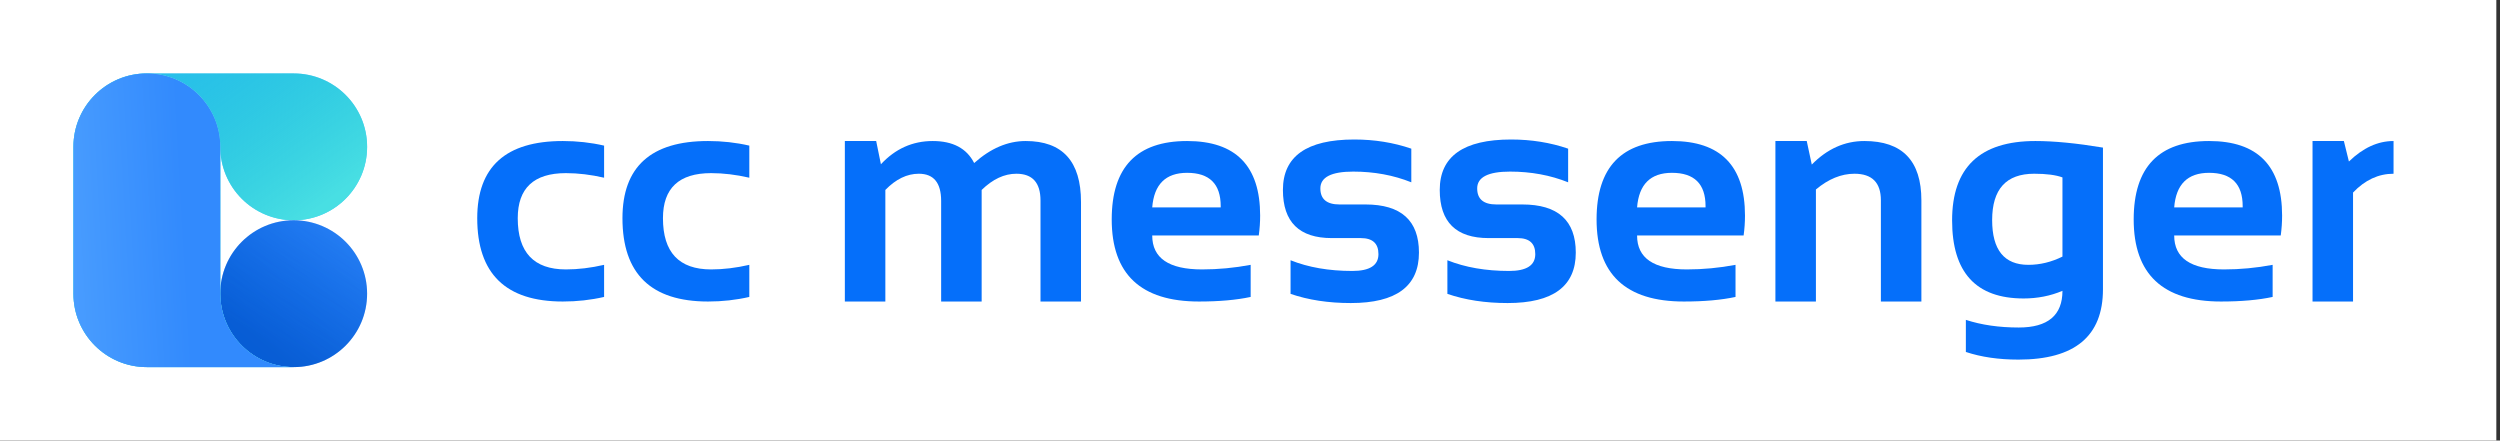 <svg width="227" height="40" viewBox="0 0 227 40" fill="none" xmlns="http://www.w3.org/2000/svg">
    <rect x="0" y="0" width="227" height="40" fill="#333333" stroke="none"/>
    <g clip-path="url(#clip0_578_4186)">
        <path d="M226.667 0H0V40H226.667V0Z" fill="white"/>
        <path d="M26.669 20H26.666C25.79 20 24.923 19.828 24.114 19.492C23.305 19.157 22.57 18.666 21.951 18.047C21.331 17.428 20.84 16.693 20.505 15.885C20.17 15.076 19.997 14.209 19.997 13.333C19.997 9.653 17.015 6.669 13.334 6.667H26.666C30.348 6.667 33.334 9.651 33.334 13.333C33.334 17.014 30.35 19.998 26.669 20Z" fill="#33BCFF"/>
        <path d="M26.669 20H26.666C25.79 20 24.923 19.828 24.114 19.492C23.305 19.157 22.57 18.666 21.951 18.047C21.331 17.428 20.84 16.693 20.505 15.885C20.17 15.076 19.997 14.209 19.997 13.333C19.997 9.653 17.015 6.669 13.334 6.667H26.666C30.348 6.667 33.334 9.651 33.334 13.333C33.334 17.014 30.35 19.998 26.669 20Z" fill="url(#paint0_linear_578_4186)" fill-opacity="0.8"/>
        <path d="M26.667 33.333C22.985 33.333 20 30.349 20 26.667C20 22.985 22.985 20 26.667 20C30.349 20 33.333 22.985 33.333 26.667C33.333 30.349 30.349 33.333 26.667 33.333Z" fill="url(#paint1_linear_578_4186)"/>
        <path d="M26.667 33.333C22.985 33.333 20 30.349 20 26.667C20 22.985 22.985 20 26.667 20C30.349 20 33.333 22.985 33.333 26.667C33.333 30.349 30.349 33.333 26.667 33.333Z" fill="url(#paint2_linear_578_4186)" fill-opacity="0.4"/>
        <path d="M13.334 6.667C9.652 6.667 6.667 9.652 6.667 13.333V26.667C6.667 30.349 9.652 33.333 13.334 33.333H13.335H26.667C22.986 33.331 20.003 30.347 20.003 26.667C20.003 26.598 20.002 26.53 20 26.462V13.333C20 9.652 17.015 6.667 13.334 6.667Z" fill="#33BCFF"/>
        <path d="M13.334 6.667C9.652 6.667 6.667 9.652 6.667 13.333V26.667C6.667 30.349 9.652 33.333 13.334 33.333H13.335H26.667C22.986 33.331 20.003 30.347 20.003 26.667C20.003 26.598 20.002 26.53 20 26.462V13.333C20 9.652 17.015 6.667 13.334 6.667Z" fill="url(#paint3_linear_578_4186)" fill-opacity="0.8"/>
        <path d="M13.334 6.667C9.652 6.667 6.667 9.652 6.667 13.333V26.667C6.667 30.349 9.652 33.333 13.334 33.333H13.335H26.667C22.986 33.331 20.003 30.347 20.003 26.667C20.003 26.598 20.002 26.53 20 26.462V13.333C20 9.652 17.015 6.667 13.334 6.667Z" fill="url(#paint4_linear_578_4186)"/>
        <path d="M54.852 26.962C53.65 27.239 52.401 27.378 51.105 27.378C45.924 27.378 43.333 24.857 43.333 19.814C43.333 15.142 45.924 12.805 51.105 12.805C52.401 12.805 53.65 12.944 54.852 13.222V16.136C53.65 15.859 52.493 15.72 51.383 15.72C48.468 15.72 47.011 17.085 47.011 19.814C47.011 22.914 48.468 24.464 51.383 24.464C52.493 24.464 53.65 24.325 54.852 24.047V26.962Z" fill="#056FFA"/>
        <path d="M68.038 26.962C66.835 27.239 65.586 27.378 64.291 27.378C59.109 27.378 56.519 24.857 56.519 19.814C56.519 15.142 59.109 12.805 64.291 12.805C65.586 12.805 66.835 12.944 68.038 13.222V16.136C66.835 15.859 65.679 15.72 64.568 15.72C61.654 15.72 60.196 17.085 60.196 19.814C60.196 22.914 61.654 24.464 64.568 24.464C65.679 24.464 66.835 24.325 68.038 24.047V26.962Z" fill="#056FFA"/>
        <path d="M76.712 27.378V12.805H79.557L79.987 14.915C81.292 13.509 82.861 12.805 84.693 12.805C86.525 12.805 87.778 13.472 88.454 14.804C89.943 13.472 91.503 12.805 93.131 12.805C96.48 12.805 98.155 14.651 98.155 18.343V27.378H94.477V18.204C94.477 16.585 93.746 15.775 92.284 15.775C91.193 15.775 90.142 16.266 89.134 17.247V27.378H85.456V18.246C85.456 16.599 84.781 15.775 83.429 15.775C82.356 15.775 81.343 16.266 80.39 17.247V27.378H76.712Z" fill="#056FFA"/>
        <path d="M107.787 12.805C112.21 12.805 114.421 15.063 114.421 19.578C114.421 20.18 114.379 20.781 114.296 21.383H104.622C104.622 23.437 106.13 24.464 109.147 24.464C110.618 24.464 112.089 24.325 113.56 24.047V26.962C112.274 27.239 110.71 27.378 108.869 27.378C103.586 27.378 100.944 24.894 100.944 19.925C100.944 15.179 103.225 12.805 107.787 12.805ZM104.622 18.829H110.84V18.718C110.84 16.701 109.822 15.692 107.787 15.692C105.844 15.692 104.789 16.738 104.622 18.829Z" fill="#056FFA"/>
        <path d="M117.183 26.684V23.631C118.802 24.279 120.671 24.603 122.79 24.603C124.372 24.603 125.163 24.094 125.163 23.076C125.163 22.104 124.631 21.619 123.567 21.619H120.931C117.969 21.619 116.489 20.161 116.489 17.247C116.489 14.193 118.649 12.667 122.971 12.667C124.803 12.667 126.528 12.944 128.147 13.499V16.553C126.528 15.905 124.77 15.581 122.873 15.581C120.884 15.581 119.889 16.09 119.889 17.108C119.889 18.079 120.468 18.565 121.624 18.565H123.984C127.222 18.565 128.841 20.023 128.841 22.937C128.841 25.991 126.778 27.517 122.651 27.517C120.625 27.517 118.802 27.24 117.183 26.684Z" fill="#056FFA"/>
        <path d="M131.423 26.684V23.631C133.042 24.279 134.911 24.603 137.03 24.603C138.612 24.603 139.403 24.094 139.403 23.076C139.403 22.104 138.871 21.619 137.807 21.619H135.17C132.209 21.619 130.729 20.161 130.729 17.247C130.729 14.193 132.889 12.667 137.211 12.667C139.043 12.667 140.768 12.944 142.387 13.499V16.553C140.768 15.905 139.01 15.581 137.113 15.581C135.124 15.581 134.129 16.09 134.129 17.108C134.129 18.079 134.707 18.565 135.864 18.565H138.223C141.462 18.565 143.081 20.023 143.081 22.937C143.081 25.991 141.018 27.517 136.891 27.517C134.865 27.517 133.042 27.24 131.423 26.684Z" fill="#056FFA"/>
        <path d="M151.811 12.805C156.234 12.805 158.445 15.063 158.445 19.578C158.445 20.18 158.403 20.781 158.32 21.383H148.647C148.647 23.437 150.155 24.464 153.171 24.464C154.642 24.464 156.113 24.325 157.585 24.047V26.962C156.299 27.239 154.735 27.378 152.893 27.378C147.61 27.378 144.969 24.894 144.969 19.925C144.969 15.179 147.249 12.805 151.811 12.805ZM148.647 18.829H154.864V18.718C154.864 16.701 153.847 15.692 151.811 15.692C149.868 15.692 148.813 16.738 148.647 18.829Z" fill="#056FFA"/>
        <path d="M161.207 27.378V12.805H164.052L164.51 14.943C165.908 13.518 167.499 12.805 169.285 12.805C172.736 12.805 174.462 14.6 174.462 18.19V27.378H170.784V18.19C170.784 16.581 169.984 15.775 168.383 15.775C167.189 15.775 166.023 16.252 164.885 17.205V27.378H161.207Z" fill="#056FFA"/>
        <path d="M187.271 16.109C186.67 15.887 185.814 15.775 184.704 15.775C182.159 15.775 180.887 17.177 180.887 19.981C180.887 22.692 181.984 24.047 184.176 24.047C185.231 24.047 186.263 23.797 187.271 23.298V16.109ZM190.949 26.268C190.949 30.524 188.391 32.652 183.274 32.652C181.479 32.652 179.888 32.421 178.5 31.958V29.044C179.916 29.506 181.516 29.738 183.302 29.738C185.948 29.738 187.271 28.627 187.271 26.407C186.18 26.869 185.004 27.101 183.746 27.101C179.416 27.101 177.251 24.737 177.251 20.009C177.251 15.207 179.772 12.805 184.815 12.805C186.508 12.805 188.553 13.004 190.949 13.402V26.268Z" fill="#056FFA"/>
        <path d="M200.581 12.805C205.004 12.805 207.215 15.063 207.215 19.578C207.215 20.18 207.174 20.781 207.091 21.383H197.417C197.417 23.437 198.925 24.464 201.941 24.464C203.413 24.464 204.884 24.325 206.355 24.047V26.962C205.069 27.239 203.505 27.378 201.664 27.378C196.381 27.378 193.739 24.894 193.739 19.925C193.739 15.179 196.02 12.805 200.581 12.805ZM197.417 18.829H203.635V18.718C203.635 16.701 202.617 15.692 200.581 15.692C198.639 15.692 197.583 16.738 197.417 18.829Z" fill="#056FFA"/>
        <path d="M209.978 27.378V12.805H212.823L213.281 14.665C214.558 13.425 215.909 12.805 217.334 12.805V15.775C215.964 15.775 214.738 16.345 213.656 17.483V27.378H209.978Z" fill="#056FFA"/>
    </g>
    <defs>
        <linearGradient id="paint0_linear_578_4186" x1="-2.661" y1="13.32" x2="11.93" y2="33.116" gradientUnits="userSpaceOnUse">
            <stop stop-color="#00BDB6" stop-opacity="0.24"/>
            <stop offset="0.939" stop-color="#4DE7DC"/>
        </linearGradient>
        <linearGradient id="paint1_linear_578_4186" x1="24.267" y1="32.507" x2="34.987" y2="20" gradientUnits="userSpaceOnUse">
            <stop stop-color="#0C6CE9"/>
            <stop offset="1" stop-color="#328AFD"/>
        </linearGradient>
        <linearGradient id="paint2_linear_578_4186" x1="24.72" y1="31.307" x2="34.453" y2="15.52" gradientUnits="userSpaceOnUse">
            <stop stop-color="#0046B7"/>
            <stop offset="1" stop-color="#005AE0" stop-opacity="0"/>
        </linearGradient>
        <linearGradient id="paint3_linear_578_4186" x1="42.662" y1="26.68" x2="28.07" y2="6.884" gradientUnits="userSpaceOnUse">
            <stop stop-color="#00BDB6" stop-opacity="0.24"/>
            <stop offset="0.939" stop-color="#4DE7DC"/>
        </linearGradient>
        <linearGradient id="paint4_linear_578_4186" x1="17.819" y1="38.895" x2="5.254" y2="39.599" gradientUnits="userSpaceOnUse">
            <stop stop-color="#328AFD"/>
            <stop offset="1" stop-color="#4DA0FF"/>
        </linearGradient>
        <clipPath id="clip0_578_4186">
            <rect width="226.667" height="40" fill="white"/>
        </clipPath>
    </defs>
</svg>

